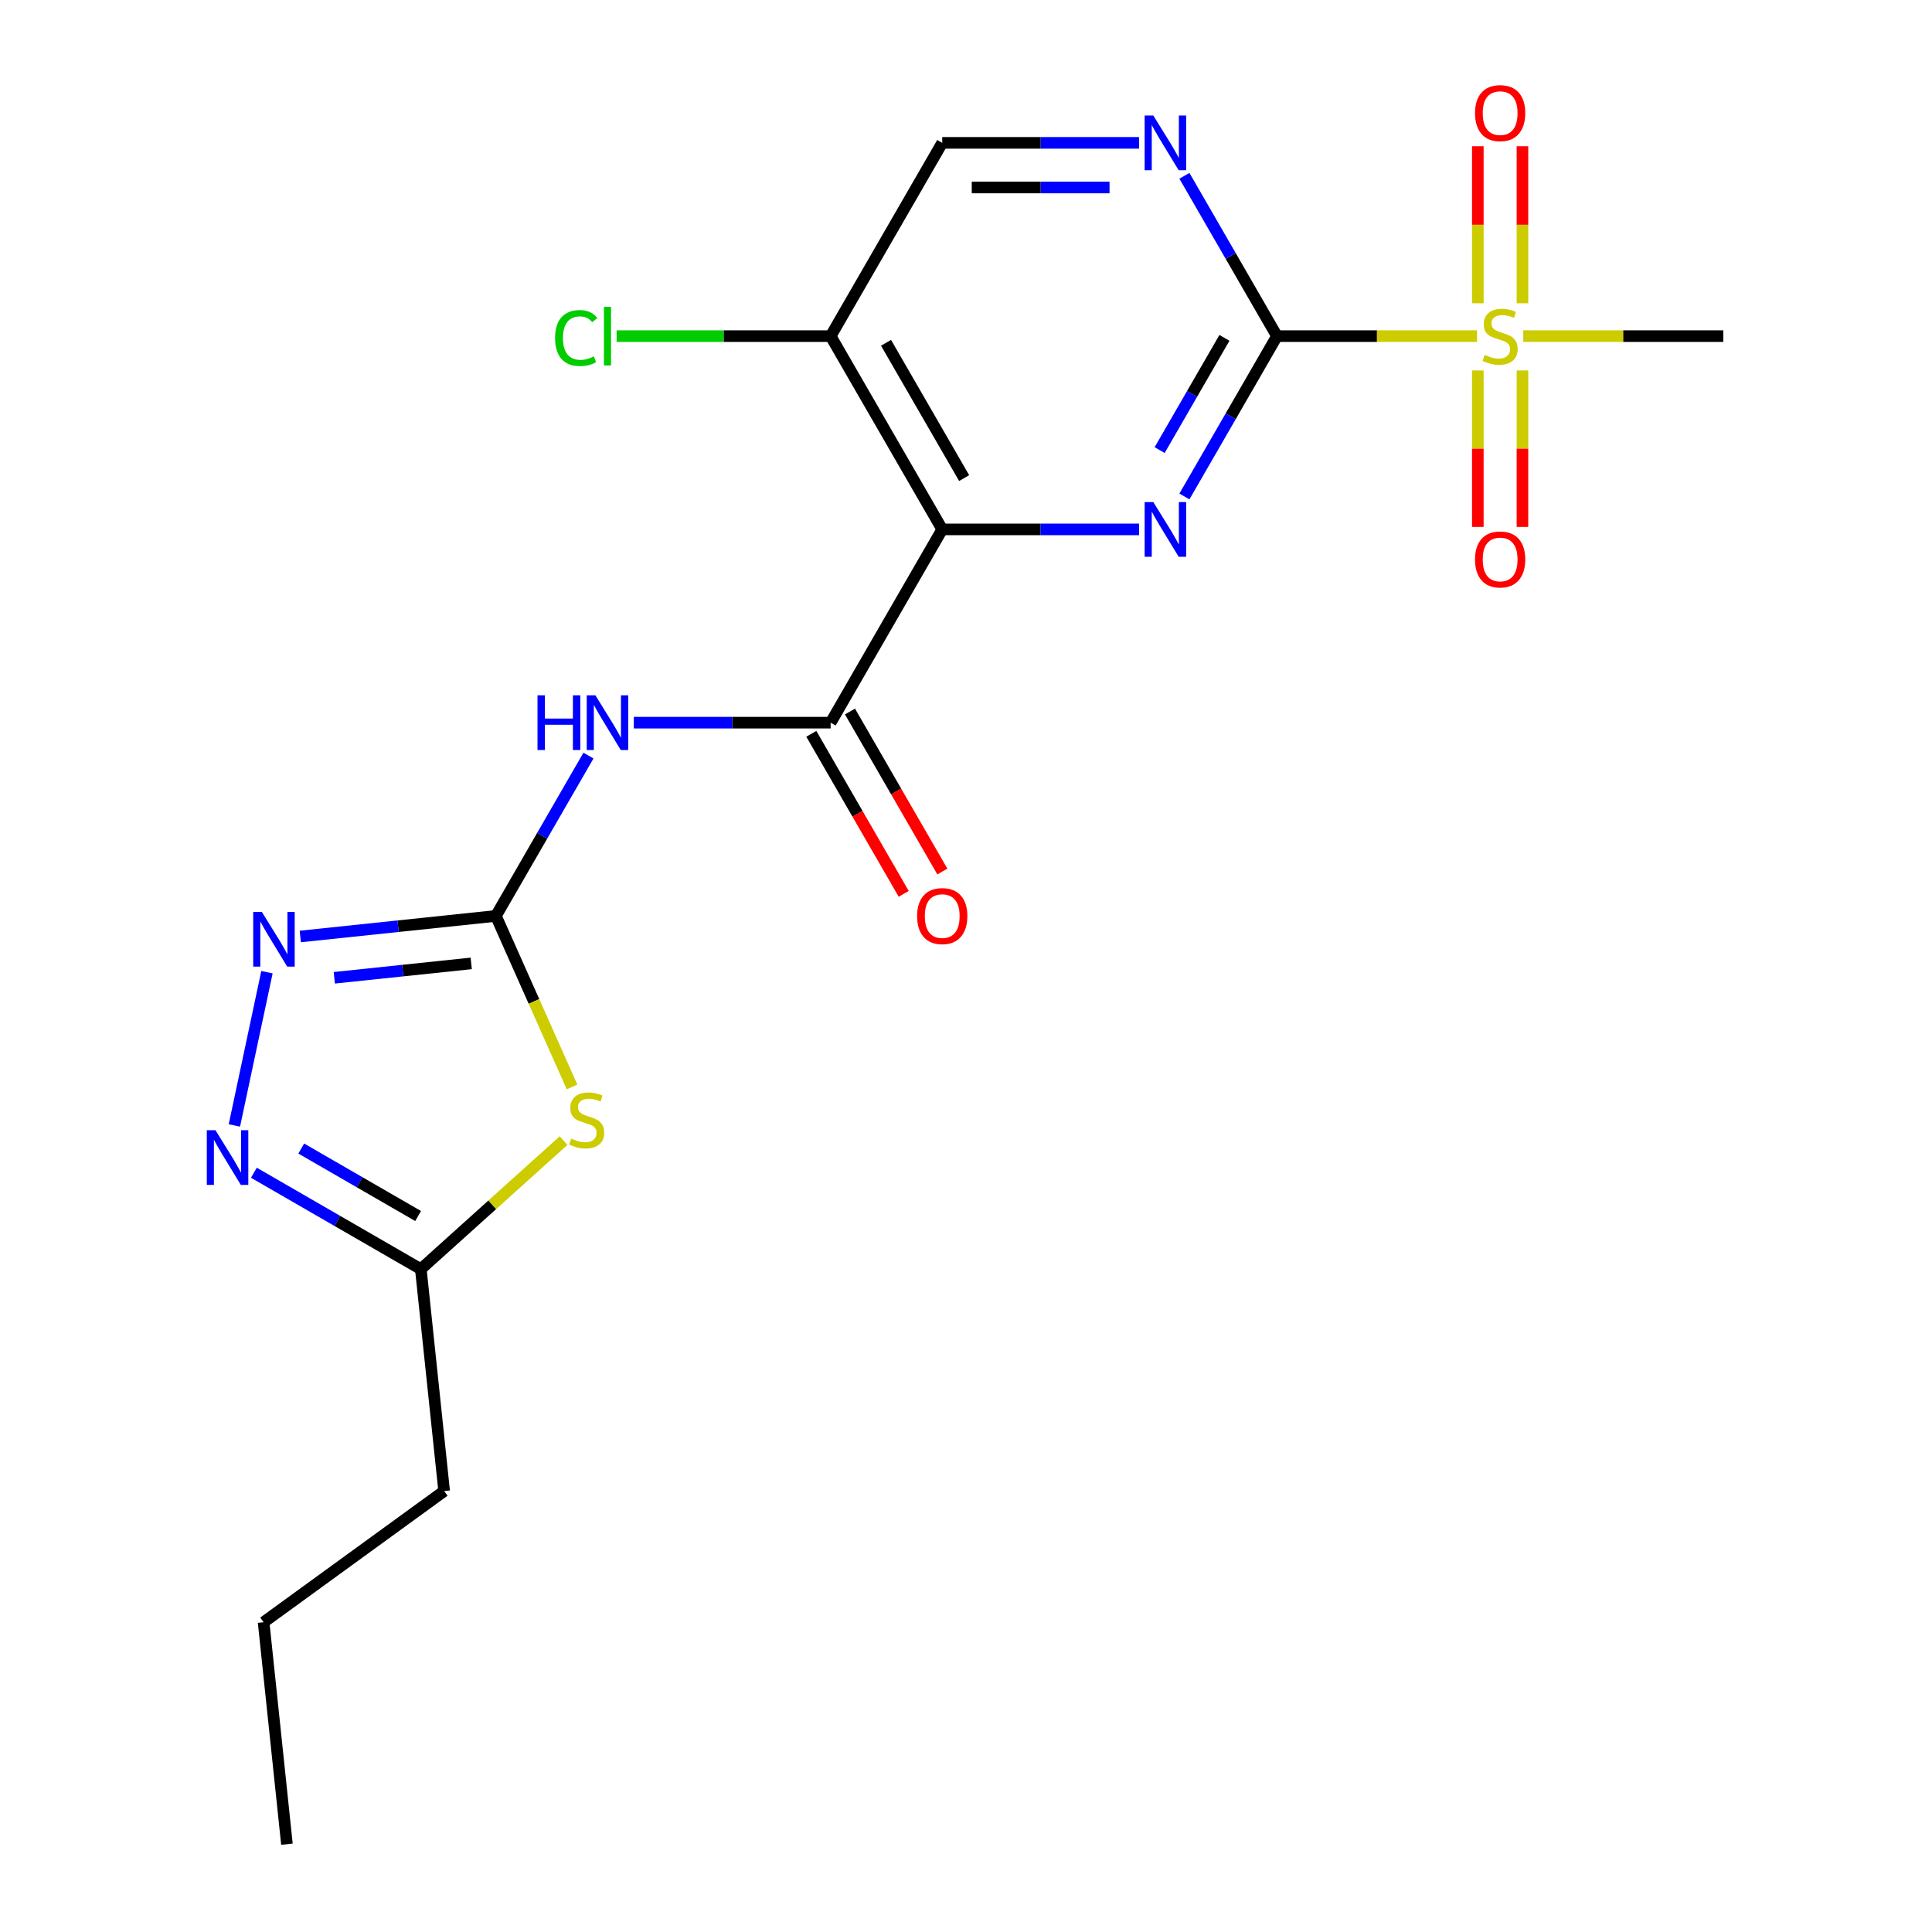<?xml version='1.0' encoding='iso-8859-1'?>
<svg version='1.1' baseProfile='full'
              xmlns='http://www.w3.org/2000/svg'
                      xmlns:rdkit='http://www.rdkit.org/xml'
                      xmlns:xlink='http://www.w3.org/1999/xlink'
                  xml:space='preserve'
width='1000px' height='1000px' viewBox='0 0 1000 1000'>
<!-- END OF HEADER -->
<rect style='opacity:1.0;fill:#FFFFFF;stroke:none' width='1000' height='1000' x='0' y='0'> </rect>
<path class='bond-1' d='M 660.959,173.98 L 637.003,215.473' style='fill:none;fill-rule:evenodd;stroke:#000000;stroke-width:6px;stroke-linecap:butt;stroke-linejoin:miter;stroke-opacity:1' />
<path class='bond-1' d='M 637.003,215.473 L 613.047,256.966' style='fill:none;fill-rule:evenodd;stroke:#0000FF;stroke-width:6px;stroke-linecap:butt;stroke-linejoin:miter;stroke-opacity:1' />
<path class='bond-1' d='M 633.766,174.877 L 616.996,203.922' style='fill:none;fill-rule:evenodd;stroke:#000000;stroke-width:6px;stroke-linecap:butt;stroke-linejoin:miter;stroke-opacity:1' />
<path class='bond-1' d='M 616.996,203.922 L 600.227,232.967' style='fill:none;fill-rule:evenodd;stroke:#0000FF;stroke-width:6px;stroke-linecap:butt;stroke-linejoin:miter;stroke-opacity:1' />
<path class='bond-3' d='M 660.959,173.98 L 712.73,173.98' style='fill:none;fill-rule:evenodd;stroke:#000000;stroke-width:6px;stroke-linecap:butt;stroke-linejoin:miter;stroke-opacity:1' />
<path class='bond-3' d='M 712.73,173.98 L 764.501,173.98' style='fill:none;fill-rule:evenodd;stroke:#CCCC00;stroke-width:6px;stroke-linecap:butt;stroke-linejoin:miter;stroke-opacity:1' />
<path class='bond-9' d='M 660.959,173.98 L 637.003,132.486' style='fill:none;fill-rule:evenodd;stroke:#000000;stroke-width:6px;stroke-linecap:butt;stroke-linejoin:miter;stroke-opacity:1' />
<path class='bond-9' d='M 637.003,132.486 L 613.047,90.993' style='fill:none;fill-rule:evenodd;stroke:#0000FF;stroke-width:6px;stroke-linecap:butt;stroke-linejoin:miter;stroke-opacity:1' />
<path class='bond-0' d='M 487.695,274.014 L 538.636,274.014' style='fill:none;fill-rule:evenodd;stroke:#000000;stroke-width:6px;stroke-linecap:butt;stroke-linejoin:miter;stroke-opacity:1' />
<path class='bond-0' d='M 538.636,274.014 L 589.577,274.014' style='fill:none;fill-rule:evenodd;stroke:#0000FF;stroke-width:6px;stroke-linecap:butt;stroke-linejoin:miter;stroke-opacity:1' />
<path class='bond-4' d='M 487.695,274.014 L 429.94,374.048' style='fill:none;fill-rule:evenodd;stroke:#000000;stroke-width:6px;stroke-linecap:butt;stroke-linejoin:miter;stroke-opacity:1' />
<path class='bond-21' d='M 487.695,274.014 L 429.94,173.98' style='fill:none;fill-rule:evenodd;stroke:#000000;stroke-width:6px;stroke-linecap:butt;stroke-linejoin:miter;stroke-opacity:1' />
<path class='bond-21' d='M 499.039,247.458 L 458.61,177.434' style='fill:none;fill-rule:evenodd;stroke:#000000;stroke-width:6px;stroke-linecap:butt;stroke-linejoin:miter;stroke-opacity:1' />
<path class='bond-2' d='M 256.676,474.083 L 280.632,432.589' style='fill:none;fill-rule:evenodd;stroke:#000000;stroke-width:6px;stroke-linecap:butt;stroke-linejoin:miter;stroke-opacity:1' />
<path class='bond-2' d='M 280.632,432.589 L 304.588,391.096' style='fill:none;fill-rule:evenodd;stroke:#0000FF;stroke-width:6px;stroke-linecap:butt;stroke-linejoin:miter;stroke-opacity:1' />
<path class='bond-5' d='M 256.676,474.083 L 276.381,518.34' style='fill:none;fill-rule:evenodd;stroke:#000000;stroke-width:6px;stroke-linecap:butt;stroke-linejoin:miter;stroke-opacity:1' />
<path class='bond-5' d='M 276.381,518.34 L 296.085,562.598' style='fill:none;fill-rule:evenodd;stroke:#CCCC00;stroke-width:6px;stroke-linecap:butt;stroke-linejoin:miter;stroke-opacity:1' />
<path class='bond-7' d='M 256.676,474.083 L 206.051,479.403' style='fill:none;fill-rule:evenodd;stroke:#000000;stroke-width:6px;stroke-linecap:butt;stroke-linejoin:miter;stroke-opacity:1' />
<path class='bond-7' d='M 206.051,479.403 L 155.427,484.724' style='fill:none;fill-rule:evenodd;stroke:#0000FF;stroke-width:6px;stroke-linecap:butt;stroke-linejoin:miter;stroke-opacity:1' />
<path class='bond-7' d='M 243.903,498.654 L 208.466,502.379' style='fill:none;fill-rule:evenodd;stroke:#000000;stroke-width:6px;stroke-linecap:butt;stroke-linejoin:miter;stroke-opacity:1' />
<path class='bond-7' d='M 208.466,502.379 L 173.029,506.103' style='fill:none;fill-rule:evenodd;stroke:#0000FF;stroke-width:6px;stroke-linecap:butt;stroke-linejoin:miter;stroke-opacity:1' />
<path class='bond-12' d='M 788.02,156.972 L 788.02,116.332' style='fill:none;fill-rule:evenodd;stroke:#CCCC00;stroke-width:6px;stroke-linecap:butt;stroke-linejoin:miter;stroke-opacity:1' />
<path class='bond-12' d='M 788.02,116.332 L 788.02,75.693' style='fill:none;fill-rule:evenodd;stroke:#FF0000;stroke-width:6px;stroke-linecap:butt;stroke-linejoin:miter;stroke-opacity:1' />
<path class='bond-12' d='M 764.918,156.972 L 764.918,116.332' style='fill:none;fill-rule:evenodd;stroke:#CCCC00;stroke-width:6px;stroke-linecap:butt;stroke-linejoin:miter;stroke-opacity:1' />
<path class='bond-12' d='M 764.918,116.332 L 764.918,75.693' style='fill:none;fill-rule:evenodd;stroke:#FF0000;stroke-width:6px;stroke-linecap:butt;stroke-linejoin:miter;stroke-opacity:1' />
<path class='bond-13' d='M 764.918,191.747 L 764.918,232.237' style='fill:none;fill-rule:evenodd;stroke:#CCCC00;stroke-width:6px;stroke-linecap:butt;stroke-linejoin:miter;stroke-opacity:1' />
<path class='bond-13' d='M 764.918,232.237 L 764.918,272.726' style='fill:none;fill-rule:evenodd;stroke:#FF0000;stroke-width:6px;stroke-linecap:butt;stroke-linejoin:miter;stroke-opacity:1' />
<path class='bond-13' d='M 788.02,191.747 L 788.02,232.237' style='fill:none;fill-rule:evenodd;stroke:#CCCC00;stroke-width:6px;stroke-linecap:butt;stroke-linejoin:miter;stroke-opacity:1' />
<path class='bond-13' d='M 788.02,232.237 L 788.02,272.726' style='fill:none;fill-rule:evenodd;stroke:#FF0000;stroke-width:6px;stroke-linecap:butt;stroke-linejoin:miter;stroke-opacity:1' />
<path class='bond-17' d='M 788.437,173.98 L 840.208,173.98' style='fill:none;fill-rule:evenodd;stroke:#CCCC00;stroke-width:6px;stroke-linecap:butt;stroke-linejoin:miter;stroke-opacity:1' />
<path class='bond-17' d='M 840.208,173.98 L 891.979,173.98' style='fill:none;fill-rule:evenodd;stroke:#000000;stroke-width:6px;stroke-linecap:butt;stroke-linejoin:miter;stroke-opacity:1' />
<path class='bond-6' d='M 429.94,374.048 L 378.999,374.048' style='fill:none;fill-rule:evenodd;stroke:#000000;stroke-width:6px;stroke-linecap:butt;stroke-linejoin:miter;stroke-opacity:1' />
<path class='bond-6' d='M 378.999,374.048 L 328.058,374.048' style='fill:none;fill-rule:evenodd;stroke:#0000FF;stroke-width:6px;stroke-linecap:butt;stroke-linejoin:miter;stroke-opacity:1' />
<path class='bond-15' d='M 419.937,379.824 L 443.847,421.237' style='fill:none;fill-rule:evenodd;stroke:#000000;stroke-width:6px;stroke-linecap:butt;stroke-linejoin:miter;stroke-opacity:1' />
<path class='bond-15' d='M 443.847,421.237 L 467.757,462.65' style='fill:none;fill-rule:evenodd;stroke:#FF0000;stroke-width:6px;stroke-linecap:butt;stroke-linejoin:miter;stroke-opacity:1' />
<path class='bond-15' d='M 439.944,368.273 L 463.854,409.686' style='fill:none;fill-rule:evenodd;stroke:#000000;stroke-width:6px;stroke-linecap:butt;stroke-linejoin:miter;stroke-opacity:1' />
<path class='bond-15' d='M 463.854,409.686 L 487.763,451.099' style='fill:none;fill-rule:evenodd;stroke:#FF0000;stroke-width:6px;stroke-linecap:butt;stroke-linejoin:miter;stroke-opacity:1' />
<path class='bond-10' d='M 291.69,590.382 L 254.754,623.639' style='fill:none;fill-rule:evenodd;stroke:#CCCC00;stroke-width:6px;stroke-linecap:butt;stroke-linejoin:miter;stroke-opacity:1' />
<path class='bond-10' d='M 254.754,623.639 L 217.817,656.897' style='fill:none;fill-rule:evenodd;stroke:#000000;stroke-width:6px;stroke-linecap:butt;stroke-linejoin:miter;stroke-opacity:1' />
<path class='bond-8' d='M 138.175,503.204 L 121.314,582.53' style='fill:none;fill-rule:evenodd;stroke:#0000FF;stroke-width:6px;stroke-linecap:butt;stroke-linejoin:miter;stroke-opacity:1' />
<path class='bond-22' d='M 131.411,607.01 L 174.614,631.953' style='fill:none;fill-rule:evenodd;stroke:#0000FF;stroke-width:6px;stroke-linecap:butt;stroke-linejoin:miter;stroke-opacity:1' />
<path class='bond-22' d='M 174.614,631.953 L 217.817,656.897' style='fill:none;fill-rule:evenodd;stroke:#000000;stroke-width:6px;stroke-linecap:butt;stroke-linejoin:miter;stroke-opacity:1' />
<path class='bond-22' d='M 155.923,594.486 L 186.165,611.947' style='fill:none;fill-rule:evenodd;stroke:#0000FF;stroke-width:6px;stroke-linecap:butt;stroke-linejoin:miter;stroke-opacity:1' />
<path class='bond-22' d='M 186.165,611.947 L 216.407,629.407' style='fill:none;fill-rule:evenodd;stroke:#000000;stroke-width:6px;stroke-linecap:butt;stroke-linejoin:miter;stroke-opacity:1' />
<path class='bond-14' d='M 589.577,73.945 L 538.636,73.945' style='fill:none;fill-rule:evenodd;stroke:#0000FF;stroke-width:6px;stroke-linecap:butt;stroke-linejoin:miter;stroke-opacity:1' />
<path class='bond-14' d='M 538.636,73.945 L 487.695,73.945' style='fill:none;fill-rule:evenodd;stroke:#000000;stroke-width:6px;stroke-linecap:butt;stroke-linejoin:miter;stroke-opacity:1' />
<path class='bond-14' d='M 574.295,97.047 L 538.636,97.047' style='fill:none;fill-rule:evenodd;stroke:#0000FF;stroke-width:6px;stroke-linecap:butt;stroke-linejoin:miter;stroke-opacity:1' />
<path class='bond-14' d='M 538.636,97.047 L 502.977,97.047' style='fill:none;fill-rule:evenodd;stroke:#000000;stroke-width:6px;stroke-linecap:butt;stroke-linejoin:miter;stroke-opacity:1' />
<path class='bond-18' d='M 217.817,656.897 L 229.891,771.774' style='fill:none;fill-rule:evenodd;stroke:#000000;stroke-width:6px;stroke-linecap:butt;stroke-linejoin:miter;stroke-opacity:1' />
<path class='bond-11' d='M 429.94,173.98 L 487.695,73.945' style='fill:none;fill-rule:evenodd;stroke:#000000;stroke-width:6px;stroke-linecap:butt;stroke-linejoin:miter;stroke-opacity:1' />
<path class='bond-16' d='M 429.94,173.98 L 374.549,173.98' style='fill:none;fill-rule:evenodd;stroke:#000000;stroke-width:6px;stroke-linecap:butt;stroke-linejoin:miter;stroke-opacity:1' />
<path class='bond-16' d='M 374.549,173.98 L 319.158,173.98' style='fill:none;fill-rule:evenodd;stroke:#00CC00;stroke-width:6px;stroke-linecap:butt;stroke-linejoin:miter;stroke-opacity:1' />
<path class='bond-19' d='M 229.891,771.774 L 136.442,839.669' style='fill:none;fill-rule:evenodd;stroke:#000000;stroke-width:6px;stroke-linecap:butt;stroke-linejoin:miter;stroke-opacity:1' />
<path class='bond-20' d='M 136.442,839.669 L 148.516,954.545' style='fill:none;fill-rule:evenodd;stroke:#000000;stroke-width:6px;stroke-linecap:butt;stroke-linejoin:miter;stroke-opacity:1' />
<path  class='atom-2' d='M 596.945 259.854
L 606.225 274.854
Q 607.145 276.334, 608.625 279.014
Q 610.105 281.694, 610.185 281.854
L 610.185 259.854
L 613.945 259.854
L 613.945 288.174
L 610.065 288.174
L 600.105 271.774
Q 598.945 269.854, 597.705 267.654
Q 596.505 265.454, 596.145 264.774
L 596.145 288.174
L 592.465 288.174
L 592.465 259.854
L 596.945 259.854
' fill='#0000FF'/>
<path  class='atom-4' d='M 768.469 183.7
Q 768.789 183.82, 770.109 184.38
Q 771.429 184.94, 772.869 185.3
Q 774.349 185.62, 775.789 185.62
Q 778.469 185.62, 780.029 184.34
Q 781.589 183.02, 781.589 180.74
Q 781.589 179.18, 780.789 178.22
Q 780.029 177.26, 778.829 176.74
Q 777.629 176.22, 775.629 175.62
Q 773.109 174.86, 771.589 174.14
Q 770.109 173.42, 769.029 171.9
Q 767.989 170.38, 767.989 167.82
Q 767.989 164.26, 770.389 162.06
Q 772.829 159.86, 777.629 159.86
Q 780.909 159.86, 784.629 161.42
L 783.709 164.5
Q 780.309 163.1, 777.749 163.1
Q 774.989 163.1, 773.469 164.26
Q 771.949 165.38, 771.989 167.34
Q 771.989 168.86, 772.749 169.78
Q 773.549 170.7, 774.669 171.22
Q 775.829 171.74, 777.749 172.34
Q 780.309 173.14, 781.829 173.94
Q 783.349 174.74, 784.429 176.38
Q 785.549 177.98, 785.549 180.74
Q 785.549 184.66, 782.909 186.78
Q 780.309 188.86, 775.949 188.86
Q 773.429 188.86, 771.509 188.3
Q 769.629 187.78, 767.389 186.86
L 768.469 183.7
' fill='#CCCC00'/>
<path  class='atom-6' d='M 295.658 589.326
Q 295.978 589.446, 297.298 590.006
Q 298.618 590.566, 300.058 590.926
Q 301.538 591.246, 302.978 591.246
Q 305.658 591.246, 307.218 589.966
Q 308.778 588.646, 308.778 586.366
Q 308.778 584.806, 307.978 583.846
Q 307.218 582.886, 306.018 582.366
Q 304.818 581.846, 302.818 581.246
Q 300.298 580.486, 298.778 579.766
Q 297.298 579.046, 296.218 577.526
Q 295.178 576.006, 295.178 573.446
Q 295.178 569.886, 297.578 567.686
Q 300.018 565.486, 304.818 565.486
Q 308.098 565.486, 311.818 567.046
L 310.898 570.126
Q 307.498 568.726, 304.938 568.726
Q 302.178 568.726, 300.658 569.886
Q 299.138 571.006, 299.178 572.966
Q 299.178 574.486, 299.938 575.406
Q 300.738 576.326, 301.858 576.846
Q 303.018 577.366, 304.938 577.966
Q 307.498 578.766, 309.018 579.566
Q 310.538 580.366, 311.618 582.006
Q 312.738 583.606, 312.738 586.366
Q 312.738 590.286, 310.098 592.406
Q 307.498 594.486, 303.138 594.486
Q 300.618 594.486, 298.698 593.926
Q 296.818 593.406, 294.578 592.486
L 295.658 589.326
' fill='#CCCC00'/>
<path  class='atom-7' d='M 278.21 359.888
L 282.05 359.888
L 282.05 371.928
L 296.53 371.928
L 296.53 359.888
L 300.37 359.888
L 300.37 388.208
L 296.53 388.208
L 296.53 375.128
L 282.05 375.128
L 282.05 388.208
L 278.21 388.208
L 278.21 359.888
' fill='#0000FF'/>
<path  class='atom-7' d='M 308.17 359.888
L 317.45 374.888
Q 318.37 376.368, 319.85 379.048
Q 321.33 381.728, 321.41 381.888
L 321.41 359.888
L 325.17 359.888
L 325.17 388.208
L 321.29 388.208
L 311.33 371.808
Q 310.17 369.888, 308.93 367.688
Q 307.73 365.488, 307.37 364.808
L 307.37 388.208
L 303.69 388.208
L 303.69 359.888
L 308.17 359.888
' fill='#0000FF'/>
<path  class='atom-8' d='M 135.539 471.997
L 144.819 486.997
Q 145.739 488.477, 147.219 491.157
Q 148.699 493.837, 148.779 493.997
L 148.779 471.997
L 152.539 471.997
L 152.539 500.317
L 148.659 500.317
L 138.699 483.917
Q 137.539 481.997, 136.299 479.797
Q 135.099 477.597, 134.739 476.917
L 134.739 500.317
L 131.059 500.317
L 131.059 471.997
L 135.539 471.997
' fill='#0000FF'/>
<path  class='atom-9' d='M 111.523 584.982
L 120.803 599.982
Q 121.723 601.462, 123.203 604.142
Q 124.683 606.822, 124.763 606.982
L 124.763 584.982
L 128.523 584.982
L 128.523 613.302
L 124.643 613.302
L 114.683 596.902
Q 113.523 594.982, 112.283 592.782
Q 111.083 590.582, 110.723 589.902
L 110.723 613.302
L 107.043 613.302
L 107.043 584.982
L 111.523 584.982
' fill='#0000FF'/>
<path  class='atom-10' d='M 596.945 59.785
L 606.225 74.785
Q 607.145 76.266, 608.625 78.945
Q 610.105 81.626, 610.185 81.785
L 610.185 59.785
L 613.945 59.785
L 613.945 88.106
L 610.065 88.106
L 600.105 71.706
Q 598.945 69.785, 597.705 67.585
Q 596.505 65.385, 596.145 64.706
L 596.145 88.106
L 592.465 88.106
L 592.465 59.785
L 596.945 59.785
' fill='#0000FF'/>
<path  class='atom-13' d='M 763.469 58.55
Q 763.469 51.75, 766.829 47.95
Q 770.189 44.15, 776.469 44.15
Q 782.749 44.15, 786.109 47.95
Q 789.469 51.75, 789.469 58.55
Q 789.469 65.43, 786.069 69.35
Q 782.669 73.23, 776.469 73.23
Q 770.229 73.23, 766.829 69.35
Q 763.469 65.47, 763.469 58.55
M 776.469 70.03
Q 780.789 70.03, 783.109 67.15
Q 785.469 64.23, 785.469 58.55
Q 785.469 52.99, 783.109 50.19
Q 780.789 47.35, 776.469 47.35
Q 772.149 47.35, 769.789 50.15
Q 767.469 52.95, 767.469 58.55
Q 767.469 64.27, 769.789 67.15
Q 772.149 70.03, 776.469 70.03
' fill='#FF0000'/>
<path  class='atom-14' d='M 763.469 289.569
Q 763.469 282.769, 766.829 278.969
Q 770.189 275.169, 776.469 275.169
Q 782.749 275.169, 786.109 278.969
Q 789.469 282.769, 789.469 289.569
Q 789.469 296.449, 786.069 300.369
Q 782.669 304.249, 776.469 304.249
Q 770.229 304.249, 766.829 300.369
Q 763.469 296.489, 763.469 289.569
M 776.469 301.049
Q 780.789 301.049, 783.109 298.169
Q 785.469 295.249, 785.469 289.569
Q 785.469 284.009, 783.109 281.209
Q 780.789 278.369, 776.469 278.369
Q 772.149 278.369, 769.789 281.169
Q 767.469 283.969, 767.469 289.569
Q 767.469 295.289, 769.789 298.169
Q 772.149 301.049, 776.469 301.049
' fill='#FF0000'/>
<path  class='atom-16' d='M 474.695 474.163
Q 474.695 467.363, 478.055 463.563
Q 481.415 459.763, 487.695 459.763
Q 493.975 459.763, 497.335 463.563
Q 500.695 467.363, 500.695 474.163
Q 500.695 481.043, 497.295 484.963
Q 493.895 488.843, 487.695 488.843
Q 481.455 488.843, 478.055 484.963
Q 474.695 481.083, 474.695 474.163
M 487.695 485.643
Q 492.015 485.643, 494.335 482.763
Q 496.695 479.843, 496.695 474.163
Q 496.695 468.603, 494.335 465.803
Q 492.015 462.963, 487.695 462.963
Q 483.375 462.963, 481.015 465.763
Q 478.695 468.563, 478.695 474.163
Q 478.695 479.883, 481.015 482.763
Q 483.375 485.643, 487.695 485.643
' fill='#FF0000'/>
<path  class='atom-17' d='M 287.31 174.96
Q 287.31 167.92, 290.59 164.24
Q 293.91 160.52, 300.19 160.52
Q 306.03 160.52, 309.15 164.64
L 306.51 166.8
Q 304.23 163.8, 300.19 163.8
Q 295.91 163.8, 293.63 166.68
Q 291.39 169.52, 291.39 174.96
Q 291.39 180.56, 293.71 183.44
Q 296.07 186.32, 300.63 186.32
Q 303.75 186.32, 307.39 184.44
L 308.51 187.44
Q 307.03 188.4, 304.79 188.96
Q 302.55 189.52, 300.07 189.52
Q 293.91 189.52, 290.59 185.76
Q 287.31 182, 287.31 174.96
' fill='#00CC00'/>
<path  class='atom-17' d='M 312.59 158.8
L 316.27 158.8
L 316.27 189.16
L 312.59 189.16
L 312.59 158.8
' fill='#00CC00'/>
</svg>
